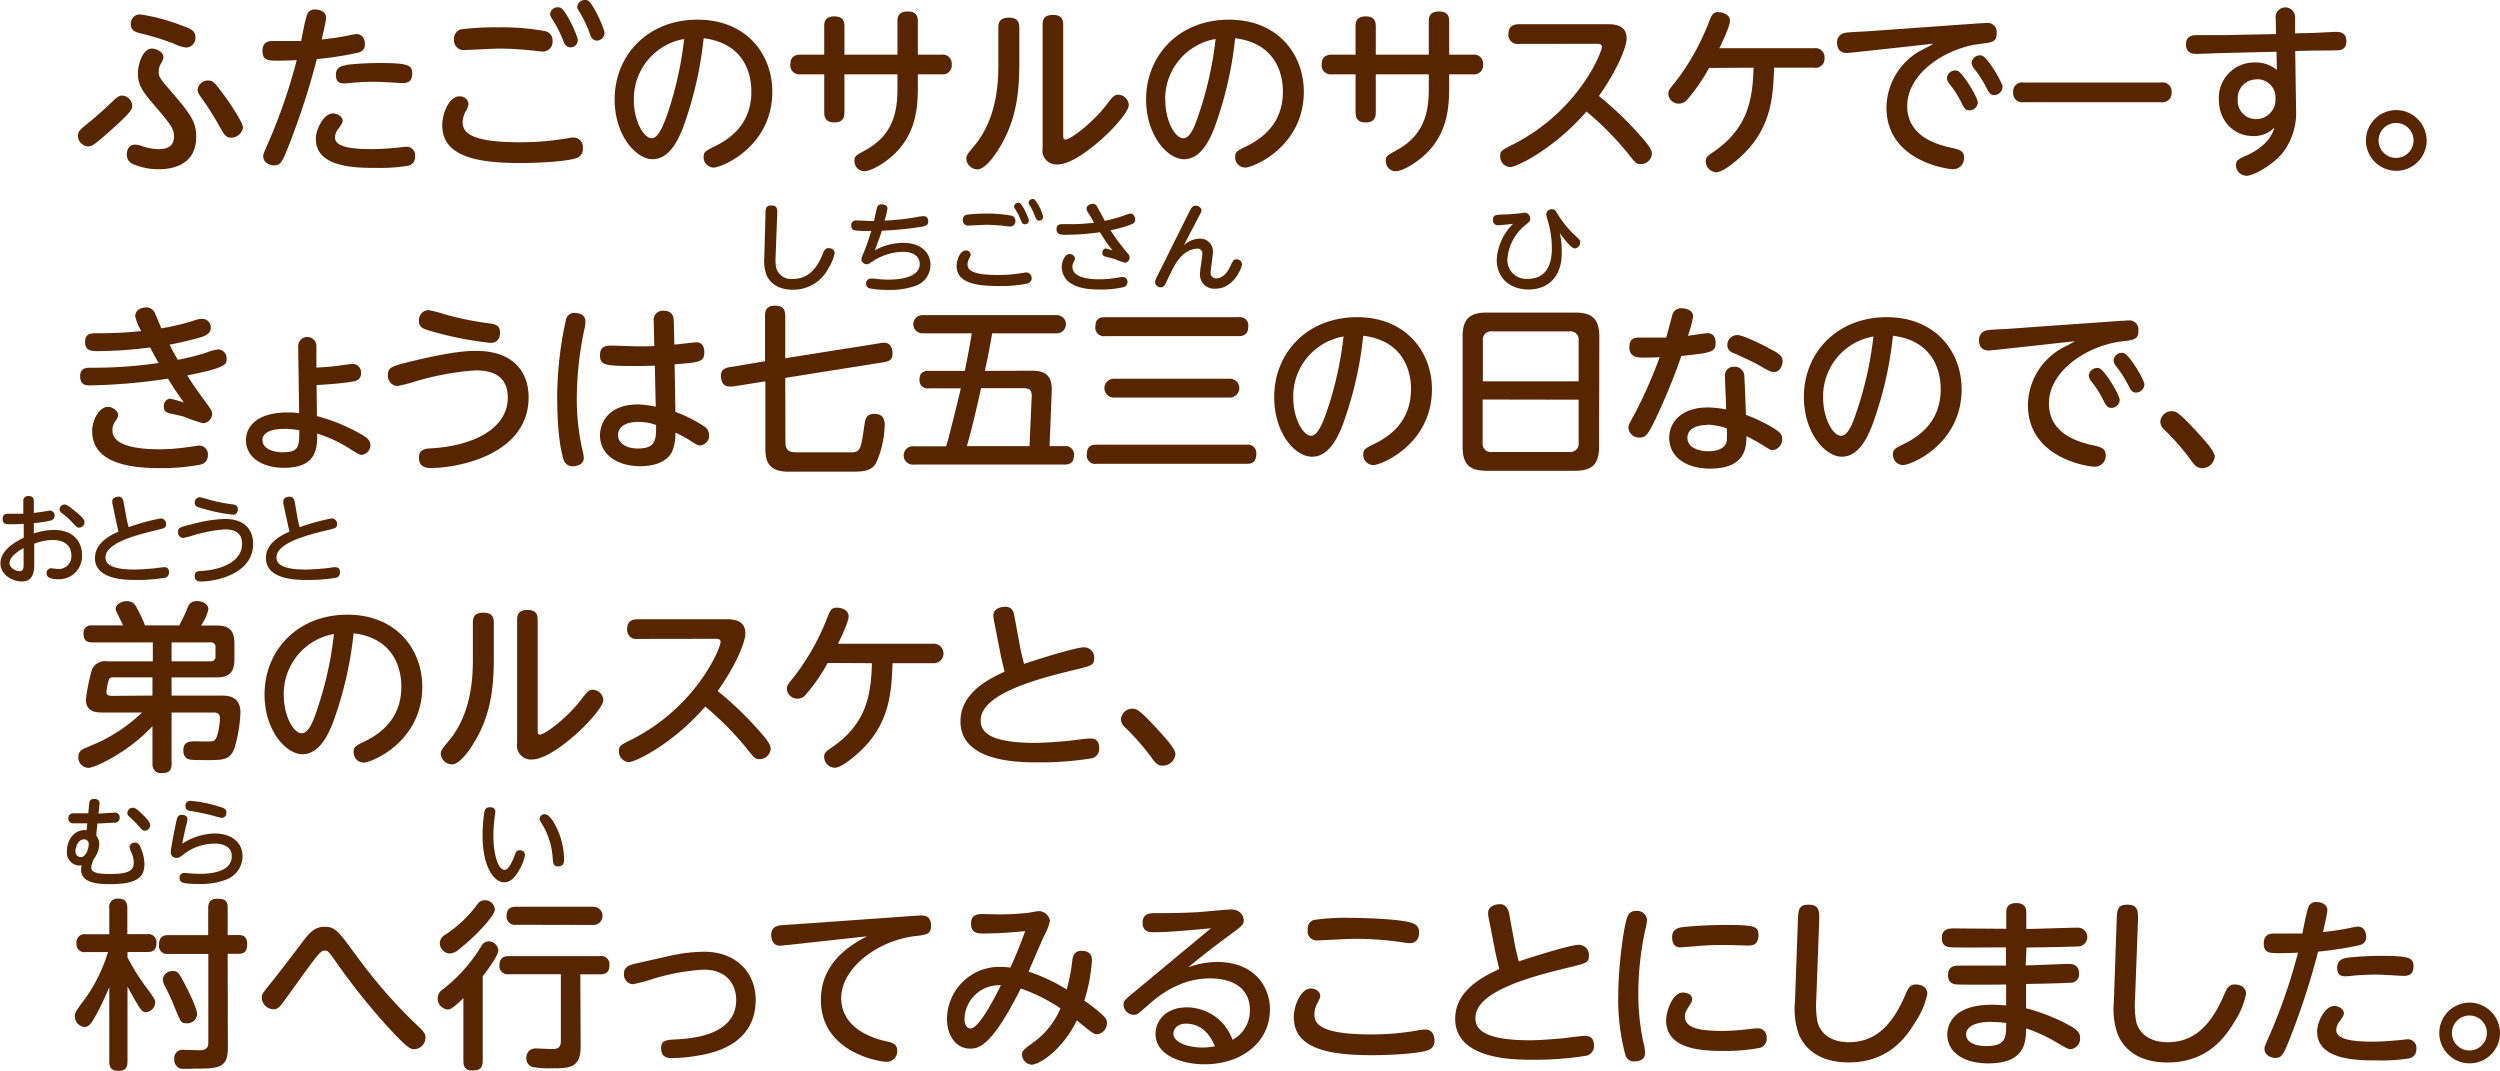 <svg xmlns="http://www.w3.org/2000/svg" width="411.75" height="176.37" viewBox="0 0 411.75 176.37">
  <defs>
    <style>
      .cls-1 {
        fill: #572500;
      }

      .cls-2 {
        fill: #542600;
      }
    </style>
  </defs>
  <g id="レイヤー_2" data-name="レイヤー 2">
    <g id="レイヤー_1のコピー" data-name="レイヤー 1のコピー">
      <g id="txt_1">
        <path class="cls-1" d="M12.84,22.38c0-.72.3-1,1.77-2.19S17.16,18,18.21,17s1.38-1.26,1.92-1.26a1.76,1.76,0,0,1,1.65,1.68c0,.51,0,.93-4.05,4.5-2.28,2-2.64,2.19-3.27,2.19A1.76,1.76,0,0,1,12.84,22.38Zm9.39,1.44a3.84,3.84,0,0,1,1.32.3,9.32,9.32,0,0,0,2.58.45c1.5,0,2.52-.54,2.52-2.07,0-1.32-.36-1.8-3.66-5.67-1.68-1.95-2.28-3.09-2.28-4.68S23.52,8,25,8c.72,0,1.92.54,1.92,1.41a2.27,2.27,0,0,1-.39,1,2.82,2.82,0,0,0-.39,1.38c0,.87.18,1.11,2.07,3.3,3.18,3.69,4.11,5,4.11,7.44,0,4.44-3.6,5.34-6.09,5.34a10.48,10.48,0,0,1-4.44-.9,1.6,1.6,0,0,1-.9-1.5C20.88,24.39,21.48,23.82,22.23,23.82ZM23.1,2.37A32,32,0,0,1,30,4.23c1.44.51,2.19.84,2.19,1.92a1.58,1.58,0,0,1-1.5,1.68,6.11,6.11,0,0,1-2.16-.69A45.77,45.77,0,0,0,23,5.46C22.23,5.25,21.54,5,21.54,4A1.52,1.52,0,0,1,23.1,2.37Zm15,20.31c-.84,0-1.11-.39-1.86-1.71a48.72,48.72,0,0,0-3-4.77c-.51-.69-.69-1-.69-1.44a1.71,1.71,0,0,1,1.74-1.5c.78,0,1.08.39,2.13,1.77.84,1.08,3.6,5,3.6,6A2,2,0,0,1,38.07,22.68Z"/>
        <path class="cls-1" d="M48.06,22.68c-1.53,4.05-1.8,4.56-2.94,4.56-.6,0-1.77-.39-1.77-1.5,0-.36.09-.54,1.14-2.94A90.64,90.64,0,0,0,48.87,9.9c-1.62.09-2.94.09-3.24.09-1.59,0-2.4-.12-2.4-1.62,0-1.11.57-1.62,1.68-1.62.9,0,3.93,0,4.68,0,.15-.69.66-3.51,1-4.35a1.28,1.28,0,0,1,1.32-.84c.93,0,1.8.48,1.8,1.32,0,.51-.54,2.82-.72,3.63,1.71-.18,3.21-.42,4.38-.66a12.47,12.47,0,0,1,1.29-.24c1.11,0,1.44.93,1.44,1.68,0,1.11-.81,1.32-1.35,1.44a57,57,0,0,1-6.57,1A121.34,121.34,0,0,1,48.06,22.68Zm6.75-4c.81,0,1.62.54,1.62,1.2,0,.33-.24.72-.72,1.35a2.41,2.41,0,0,0-.54,1.41c0,1.56,2.7,1.92,6,1.92,1.32,0,3-.12,3.93-.21.27,0,1.56-.18,1.83-.18a1.41,1.41,0,0,1,1.44,1.56,1.5,1.5,0,0,1-1.08,1.56,28.36,28.36,0,0,1-5.34.36c-3.24,0-9.93,0-9.93-4.77C52,21.33,53.31,18.69,54.81,18.69Zm2.22-8a49.73,49.73,0,0,1,5.55-.3c4.71,0,5.31.36,5.31,1.74,0,1.08-.48,1.56-1.59,1.56-.12,0-1.38-.06-1.65-.09-1.2-.06-2.19-.12-3-.12-1.23,0-2.58.06-3.75.18a9.56,9.56,0,0,1-1.2.09c-.48,0-1.38,0-1.38-1.44C55.35,11.28,55.92,10.89,57,10.74Z"/>
        <path class="cls-1" d="M93.63,22.74a4.22,4.22,0,0,1,.84-.09A1.57,1.57,0,0,1,96,24.39a1.58,1.58,0,0,1-1.17,1.68c-1.68.54-6.15.78-9.12.78-7.44,0-12.87-1.17-12.87-6.24,0-1.83,1.08-4.74,2.82-4.74a1.38,1.38,0,0,1,1.5,1.23,2.55,2.55,0,0,1-.39,1.11,4,4,0,0,0-.57,1.86c0,1.53.78,3.36,9.42,3.36A45.42,45.42,0,0,0,93.63,22.74ZM75.93,4.83a46.65,46.65,0,0,1,6.12-.33,39.4,39.4,0,0,1,7.74.63A1.51,1.51,0,0,1,91,6.72a1.61,1.61,0,0,1-1.68,1.77c-.24,0-1.32-.15-1.44-.15C85.56,8.1,83.7,8,82.14,8c-.87,0-5,.24-5.61.24a1.58,1.58,0,0,1-1.74-1.77A1.54,1.54,0,0,1,75.93,4.83ZM95.16,6.6A1.18,1.18,0,0,1,94,7.8c-.75,0-1-.45-1.35-1.38a18,18,0,0,0-1.53-3c-.42-.66-.51-.87-.51-1.08a1.22,1.22,0,0,1,1.29-1.14,1,1,0,0,1,.39.06C93.18,1.59,95.16,5.91,95.16,6.6Zm4.41-1.14a1.3,1.3,0,0,1-1.2,1.23c-.72,0-1-.42-1.32-1.41a20.9,20.9,0,0,0-1.47-3.09c-.39-.63-.51-.84-.51-1A1.22,1.22,0,0,1,96.36,0a1,1,0,0,1,.42.06C97.65.45,99.57,4.74,99.57,5.46Z"/>
        <path class="cls-1" d="M112.47,21.09c-.72,1.8-2.16,5.13-5,5.13-2.7,0-6.24-3.9-6.24-9.84,0-7.23,5.4-13.14,13.65-13.14C123,3.24,127.2,9,127.2,15.09c0,9.09-8.34,12.51-9.66,12.51a1.68,1.68,0,0,1-1.65-1.74c0-.78.24-1,1.86-1.77,3.12-1.53,6-4.14,6-9,0-1.26-.12-7.83-7.86-8.79A61.48,61.48,0,0,1,112.47,21.09Zm-8.07-4.56c0,3.39,1.62,6.24,2.94,6.24,1.17,0,2.1-2.55,2.76-4.53a58.42,58.42,0,0,0,2.58-11.82A10,10,0,0,0,104.4,16.53Z"/>
        <path class="cls-1" d="M135.75,4.29c0-.45,0-1.59,1.65-1.59,1.2,0,1.68.54,1.68,1.59V9h8.73V3.48c0-.6.12-1.59,1.68-1.59,1.2,0,1.68.54,1.68,1.59V9h3.9a1.48,1.48,0,0,1,1.68,1.59,1.48,1.48,0,0,1-1.68,1.65h-3.9v2.1c0,3.54-.36,7.53-3.69,10.86-1.47,1.47-3.9,3-5.16,3a1.65,1.65,0,0,1-1.59-1.74c0-.75.24-.87,1.71-1.68,4.83-2.58,5.37-6.66,5.37-10.23V12.24h-8.73v6.3c0,.75-.21,1.62-1.65,1.62-1.05,0-1.68-.42-1.68-1.62v-6.3h-3.9a1.48,1.48,0,0,1-1.68-1.62c0-1.26.75-1.62,1.68-1.62h3.9Z"/>
        <path class="cls-1" d="M164.43,4.5c0-.66.15-1.59,1.71-1.59,1.11,0,1.74.39,1.74,1.59v5.73c0,4.8-.42,9.42-3.21,14-.33.57-2.19,3.66-3.69,3.66a1.86,1.86,0,0,1-1.83-1.74c0-.54.12-.69,1.41-2.25,3.87-4.71,3.87-11.07,3.87-13.44Zm10.68,17.67c0,.48,0,.81.36.81.93,0,4.74-3,6.87-5.85.84-1.11,1.17-1.53,1.83-1.53a1.78,1.78,0,0,1,1.74,1.71c0,1.86-7.95,9.78-11.73,9.78a2.31,2.31,0,0,1-2.46-2.7V4.05c0-.75.21-1.59,1.68-1.59,1.11,0,1.71.39,1.71,1.59Z"/>
        <path class="cls-1" d="M200,21.09c-.72,1.8-2.16,5.13-5,5.13-2.7,0-6.24-3.9-6.24-9.84,0-7.23,5.4-13.14,13.65-13.14,8.1,0,12.33,5.76,12.33,11.85,0,9.09-8.34,12.51-9.66,12.51a1.68,1.68,0,0,1-1.65-1.74c0-.78.24-1,1.86-1.77,3.12-1.53,6-4.14,6-9,0-1.26-.12-7.83-7.86-8.79A61.48,61.48,0,0,1,200,21.09Zm-8.07-4.56c0,3.39,1.62,6.24,2.94,6.24s2.1-2.55,2.76-4.53a58.42,58.42,0,0,0,2.58-11.82A10,10,0,0,0,191.91,16.53Z"/>
        <path class="cls-1" d="M223.26,4.29c0-.45,0-1.59,1.65-1.59,1.2,0,1.68.54,1.68,1.59V9h8.73V3.48c0-.6.12-1.59,1.68-1.59,1.2,0,1.68.54,1.68,1.59V9h3.9a1.48,1.48,0,0,1,1.68,1.59,1.48,1.48,0,0,1-1.68,1.65h-3.9v2.1c0,3.54-.36,7.53-3.69,10.86-1.47,1.47-3.9,3-5.16,3a1.65,1.65,0,0,1-1.59-1.74c0-.75.24-.87,1.71-1.68,4.83-2.58,5.37-6.66,5.37-10.23V12.24h-8.73v6.3c0,.75-.21,1.62-1.65,1.62-1.05,0-1.68-.42-1.68-1.62v-6.3h-3.9a1.48,1.48,0,0,1-1.68-1.62c0-1.26.75-1.62,1.68-1.62h3.9Z"/>
        <path class="cls-1" d="M250.15,7.23a1.49,1.49,0,0,1-1.71-1.62c0-1.26.77-1.62,1.71-1.62h14.6c.9,0,3.15,0,3.15,2.31,0,1.74-2,5.94-4.56,9.51a56.25,56.25,0,0,1,6.9,6.63c.78.87,1.83,2.1,1.83,2.82a1.82,1.82,0,0,1-1.8,1.77c-.75,0-.81-.06-2.34-2a51.29,51.29,0,0,0-6.63-6.66c-5.37,6.18-11.52,9.15-12.59,9.15a1.74,1.74,0,0,1-1.63-1.8c0-.87.25-1,2.25-2,10.62-5.46,14.49-15,14.49-16,0-.48-.45-.51-1-.51Z"/>
        <path class="cls-1" d="M281.49,11.19a29.72,29.72,0,0,1-3.66,5.28,1.69,1.69,0,0,1-1.29.6,1.72,1.72,0,0,1-1.77-1.56c0-.6.09-.72,1.15-2a38.94,38.94,0,0,0,5.42-9.57C281.91,2.46,282.09,2,283,2c.72,0,1.92.36,1.92,1.44,0,.87-1.26,3.51-1.74,4.5h15.63a1.47,1.47,0,0,1,1.68,1.59,1.47,1.47,0,0,1-1.68,1.62H292.2c-.18,4.68-.39,10-5.52,14.67-1.08,1-3,2.55-4,2.55a1.81,1.81,0,0,1-1.74-1.77c0-.72.3-.93,1.41-1.68,5.46-3.81,6.33-8.43,6.45-13.77Z"/>
        <path class="cls-1" d="M305.23,8.64c-.27,0-.84.09-1,.09C303,8.73,302.56,8,302.56,7a1.55,1.55,0,0,1,1.32-1.59c.54-.12,3-.21,3.45-.24L326,3.84c.45,0,.84-.06,1.17-.06a1.5,1.5,0,0,1,1.68,1.71c0,1.41-.69,1.5-2.73,1.74-5.46.63-12,4.71-12,10.23,0,5.07,5,6.39,7.36,6.9,1.22.27,2,.48,2,1.62a1.8,1.8,0,0,1-1.78,1.89c-1.05,0-11-1.38-11-10.17a10.88,10.88,0,0,1,5.72-9.42c1.09-.54,1.42-.72,2-1.08Zm20.51,8.22a1.37,1.37,0,0,1-1.32,1.32c-.69,0-.93-.36-1.38-1.29a16.93,16.93,0,0,0-2-3.12,1.73,1.73,0,0,1-.39-.9,1.39,1.39,0,0,1,1.71-1.23C323.28,11.91,325.74,16.08,325.74,16.86Zm4.08-2.52a1.41,1.41,0,0,1-1.38,1.32c-.6,0-.84-.33-1.32-1.29a17.7,17.7,0,0,0-2-3.09,1.66,1.66,0,0,1-.39-.93,1.36,1.36,0,0,1,1.68-1.2C327.36,9.42,329.82,13.59,329.82,14.34Z"/>
        <path class="cls-1" d="M355.92,13.59a1.49,1.49,0,0,1,1.74,1.65,1.49,1.49,0,0,1-1.74,1.59H333.31a1.49,1.49,0,0,1-1.74-1.62,1.48,1.48,0,0,1,1.74-1.62Z"/>
        <path class="cls-1" d="M378.16,18a10.8,10.8,0,0,1-2.25,7.23c-1.53,1.86-4.65,3.72-5.94,3.72a1.79,1.79,0,0,1-1.71-1.74c0-.81.48-1.05,1.71-1.59.72-.33,3.86-1.74,4.61-4.59a4.69,4.69,0,0,1-3.5,1.38c-3.09,0-5.64-2.4-5.64-6.06a5.84,5.84,0,0,1,6-6.06A5.37,5.37,0,0,1,375,11.52l-.06-3-8.58.21c-.72,0-3.9.15-4.56.15-.48,0-1.77,0-1.77-1.59,0-1.08.69-1.47,1.59-1.5.69,0,3.84,0,4.5,0l8.75-.18-.06-2.52A1.61,1.61,0,1,1,378,3l0,2.49,2.69-.06c.63,0,3.48-.18,4.08-.18,1,0,1.68.36,1.68,1.56s-.81,1.41-1.08,1.44c-.48.09-4,.06-4.7.09l-2.65.06Zm-6.51-4.92a3.06,3.06,0,0,0-3.09,3.27,3,3,0,0,0,3.09,3.27,3.19,3.19,0,0,0,3.12-3.33A3,3,0,0,0,371.65,13.05Z"/>
        <path class="cls-1" d="M399.67,23.13a5,5,0,1,1-5-5A5.05,5.05,0,0,1,399.67,23.13Zm-7.92,0a2.88,2.88,0,1,0,2.88-2.88A2.9,2.9,0,0,0,391.75,23.13Z"/>
        <path class="cls-1" d="M29.28,59.26a40.52,40.52,0,0,0,4.77-1.2,6.74,6.74,0,0,1,1.89-.51,1.44,1.44,0,0,1,1.38,1.56c0,.93,0,1.41-6.48,2.73.72,1.17,1.95,2.94,2.76,4,1,1.41,1.35,1.8,1.35,2.28a1.61,1.61,0,0,1-1.5,1.59,26.38,26.38,0,0,1-3.15-1.08c-.24-.09-1.65-.39-2.31-.54-.87-.21-1-.54-1-1.17a1.16,1.16,0,0,1,1-1.26,18.2,18.2,0,0,1,2.28.63c-1.17-1.65-1.59-2.28-2.61-3.93a93.56,93.56,0,0,1-12.87,1.11c-.57,0-1.59,0-1.59-1.5,0-1.2.78-1.41,1.62-1.41a72.12,72.12,0,0,0,11.31-.78c-.57-1-.63-1.08-1.41-2.55a70.67,70.67,0,0,1-8.52.6c-1.08,0-2.19,0-2.19-1.5s1.08-1.44,2-1.44a70,70,0,0,0,7.26-.36,7.88,7.88,0,0,1-1-2.46c0-1,1-1.44,1.8-1.44a1.5,1.5,0,0,1,1.5,1.11c.18.36.87,2,1,2.34a40.77,40.77,0,0,0,5.22-1.23,4.11,4.11,0,0,1,1.47-.33A1.38,1.38,0,0,1,34.71,54c0,1-1,1.32-1.5,1.5a52.11,52.11,0,0,1-5.28,1.26C28.59,58.06,28.83,58.48,29.28,59.26ZM26.34,74A33,33,0,0,0,31,73.63c.18,0,1.56-.24,1.77-.24A1.42,1.42,0,0,1,34.23,75a1.47,1.47,0,0,1-1.29,1.53,32.67,32.67,0,0,1-6.39.57c-3.75,0-11.37-.27-11.37-6.09,0-1.92,1.23-4,2.58-4,.81,0,1.71.69,1.71,1.35A2.08,2.08,0,0,1,19,69.37a2.4,2.4,0,0,0-.48,1.5C18.48,73.27,22.11,74,26.34,74Z"/>
        <path class="cls-1" d="M52.2,68.53a29.12,29.12,0,0,1,6.42,2.52C60.27,71.92,61,72.4,61,73.3a1.61,1.61,0,0,1-1.47,1.62c-.27,0-.54-.15-1.71-.87a22,22,0,0,0-5.58-2.64c0,2.13.12,5.64-5.46,5.64-3.3,0-6.27-1.5-6.27-4.59,0-.39,0-4.53,6.9-4.53a13.67,13.67,0,0,1,1.86.12L49.11,57a1.5,1.5,0,1,1,3,0l0,3.54c1.14-.06,1.77-.09,3.39-.27.42-.06,2.22-.33,2.58-.33a1.39,1.39,0,0,1,1.38,1.53c0,1.2-1,1.32-1.56,1.41s-2.43.36-5.76.54Zm-5.31,2.1c-2.34,0-3.66.66-3.66,1.86,0,1.41,1.77,2,3.3,2,2.76,0,2.76-1,2.76-3.63A15.63,15.63,0,0,0,46.89,70.63Z"/>
        <path class="cls-1" d="M68.19,59.41c6.15-1.47,8.67-1.62,10.2-1.62,6.3,0,8.67,3.6,8.67,7.65,0,9.39-11.49,11.64-16.14,11.64-1.23,0-1.92-.51-1.92-1.71s.75-1.47,2-1.53c6.93-.39,12.63-3.24,12.63-8.34,0-3.48-2.34-4.5-5.34-4.5a45.41,45.41,0,0,0-9.81,1.8,28,28,0,0,1-3,.78,1.67,1.67,0,0,1-1.59-1.8C63.87,60.52,64.44,60.31,68.19,59.41Zm2.37-8.34a18.3,18.3,0,0,1,2.37.6,48.38,48.38,0,0,0,7.68,1.59c1.44.18,1.74.66,1.74,1.53s-.39,1.68-1.53,1.68a54.6,54.6,0,0,1-9.24-1.77C69.72,54.19,69,54,69,52.87A1.65,1.65,0,0,1,70.56,51.07Z"/>
        <path class="cls-1" d="M93.24,52.54a1.38,1.38,0,0,1,1.47-1c.66,0,1.71.3,1.71,1.38a7.44,7.44,0,0,1-.15,1.2A55.66,55.66,0,0,0,95,65.74a37.53,37.53,0,0,0,1,8.7,4.91,4.91,0,0,1,.15,1c0,1.11-1.26,1.35-1.71,1.35a1.53,1.53,0,0,1-1.59-1c-.36-1.08-1.08-4-1.08-10.59A59.73,59.73,0,0,1,93.24,52.54Zm18,15.3a22.72,22.72,0,0,1,4.62,2.31,1.76,1.76,0,0,1,.93,1.5,1.61,1.61,0,0,1-1.44,1.71c-.36,0-.66-.12-1.38-.6a17.42,17.42,0,0,0-2.73-1.5,7.61,7.61,0,0,1-.57,3.18c-.87,1.65-2.91,2.34-5.22,2.34-4,0-6.63-2.07-6.63-5.07,0-2.13,1.44-5.1,6.27-5.1A14.53,14.53,0,0,1,108,67l-.15-6.78c-1.32.06-2.16.06-3.36.06-4.77,0-5.67-.12-5.67-1.74,0-1.32.69-1.62,1.8-1.62.69,0,3.72.12,4.35.12,1.38,0,2.07,0,2.79-.06l-.09-4.08a1.49,1.49,0,0,1,1.68-1.71c1.2,0,1.59.69,1.62,1.68l.09,3.87c.57,0,3.18-.36,3.6-.36C116,56.35,116,57.73,116,58c0,1.62-.75,1.68-4.89,2Zm-6.21,1.65c-1.77,0-3.24.72-3.24,2.16,0,1.26,1.23,2.22,3.27,2.22,3,0,3-1.5,3-3.87A8.19,8.19,0,0,0,105.06,69.49Z"/>
        <path class="cls-1" d="M129.36,72.85c0,1.65,1,1.65,2.13,1.65,7.8,0,8.7,0,9,0,1.2-.09,1.35-1,1.68-3.18s.33-2.19.51-2.52a1.45,1.45,0,0,1,1.35-.63c1.65,0,1.68,1.26,1.68,1.86a16.15,16.15,0,0,1-1.41,6.21c-.69,1.2-1.8,1.44-3.63,1.44-1.38,0-10.74,0-11.22,0-3.15-.15-3.39-2.13-3.39-3.87v-11l-5.34.84c-.09,0-.33,0-.6,0-1.26,0-1.38-1.26-1.38-1.71,0-.63.15-1.26,1.44-1.47L126,59.5V52c0-.66.12-1.65,1.56-1.65,1.11,0,1.77.33,1.77,1.65v7l15.69-2.49a3.74,3.74,0,0,1,.63-.06c1,0,1.35.9,1.35,1.74s-.27,1.29-1.47,1.47l-16.2,2.58Z"/>
        <path class="cls-1" d="M169.83,61.06c1.8,0,3.51.33,3.39,3.36l-.36,9.06h2.46a1.36,1.36,0,0,1,1.56,1.5c0,1.35-.84,1.53-1.56,1.53H150.6a1.52,1.52,0,1,1,0-3h5.22c.51-1.59,1-3.78,1.83-7,.18-.78.45-1.92.6-2.55H153a1.33,1.33,0,0,1-1.56-1.44c0-1.44,1.08-1.44,1.56-1.44h5.91c.63-3.21.75-3.78,1.14-6.18h-8.13a1.5,1.5,0,1,1,0-3h22.14a1.5,1.5,0,1,1,0,3H163.41c-.51,3-.81,4.32-1.2,6.18Zm-8.25,2.88c-.21,1-1.47,6.63-2.34,9.54h10.32l.36-8.13c.06-1.29-.57-1.41-1.41-1.41Z"/>
        <path class="cls-1" d="M205.35,73.24a1.37,1.37,0,0,1,1.56,1.5c0,1.38-.72,1.65-1.56,1.65H180.6A1.38,1.38,0,0,1,179,74.83c0-1.47.93-1.59,1.59-1.59Zm-1.35-21a1.37,1.37,0,0,1,1.59,1.53c0,1.44-.93,1.59-1.59,1.59H182a1.39,1.39,0,0,1-1.59-1.56c0-1.5,1-1.56,1.59-1.56Zm-1.56,10.14a1.55,1.55,0,1,1,0,3.09H183.57a1.55,1.55,0,1,1,0-3.09Z"/>
        <path class="cls-1" d="M221.1,70.09c-.72,1.8-2.16,5.13-5,5.13s-6.24-3.9-6.24-9.84c0-7.23,5.4-13.14,13.65-13.14,8.1,0,12.33,5.76,12.33,11.85,0,9.09-8.34,12.51-9.66,12.51a1.68,1.68,0,0,1-1.65-1.74c0-.78.24-1,1.86-1.77,3.12-1.53,6-4.14,6-9,0-1.26-.12-7.83-7.86-8.79A61.48,61.48,0,0,1,221.1,70.09ZM213,65.53c0,3.39,1.62,6.24,2.94,6.24,1.17,0,2.1-2.55,2.76-4.53a58.42,58.42,0,0,0,2.58-11.82A10,10,0,0,0,213,65.53Z"/>
        <path class="cls-1" d="M263.37,73.54c0,3-1.23,4-4,4H244.89c-2.73,0-4-.93-4-4V55.48c0-2.94,1.14-4,4-4h14.52c2.79,0,4,1,4,4ZM260,62.8V56.11a1.35,1.35,0,0,0-1.53-1.53H245.76a1.36,1.36,0,0,0-1.53,1.53V62.8Zm-15.81,3v7.11a1.36,1.36,0,0,0,1.53,1.53h12.75A1.36,1.36,0,0,0,260,72.94V65.83Z"/>
        <path class="cls-1" d="M272.64,69.07c-1.2,2.46-1.59,3-2.58,3a1.76,1.76,0,0,1-1.86-1.59c0-.51.15-.72,1.14-2.52a77.59,77.59,0,0,0,4-9.12c-1.38.06-2.37.06-2.43.06-1.17,0-2.55,0-2.55-1.71s1.17-1.59,1.83-1.59c.9,0,3.48,0,4.23,0,.18-.57.87-3.18,1-3.69A1.48,1.48,0,0,1,277,50.77c.75,0,1.86.36,1.86,1.35A18.61,18.61,0,0,1,278,55.3c.51-.06,2.76-.42,3.24-.42,1,0,1.32.75,1.32,1.56,0,1.53-.54,1.65-5.64,2.19A103,103,0,0,1,272.64,69.07ZM284.1,62a1.41,1.41,0,0,1,1.5-1.59,1.56,1.56,0,0,1,1.68,1.38c.06.72.24,5.25.27,6.54a24.91,24.91,0,0,1,4.83,2.37c.84.54,1.14.9,1.14,1.56a1.79,1.79,0,0,1-1.59,1.89c-.27,0-.63-.21-1.77-.93a28,28,0,0,0-2.52-1.38c0,1.92-.21,5.34-6,5.34-3.9,0-6.72-1.89-6.72-5.07,0-2.52,1.95-5,6.36-5a15.11,15.11,0,0,1,3,.33C284.31,66.58,284.1,62.8,284.1,62Zm-2.94,8c-2.34,0-3.24,1-3.24,2.1,0,1.65,1.89,2.22,3.42,2.22.87,0,2.88-.18,3.06-1.77a17.91,17.91,0,0,0,0-2A11.14,11.14,0,0,0,281.16,69.94Zm10-12.72c1.74.87,2.43,1.26,2.43,2.19s-.57,1.8-1.38,1.8c-.51,0-.75-.09-2.55-1.14-1.14-.66-3.6-1.74-4.17-2a1.34,1.34,0,0,1-1-1.29,1.62,1.62,0,0,1,1.62-1.65C286.92,55.15,289.14,56.23,291.12,57.22Z"/>
        <path class="cls-1" d="M308.34,70.09c-.72,1.8-2.16,5.13-5,5.13-2.7,0-6.24-3.9-6.24-9.84,0-7.23,5.4-13.14,13.65-13.14,8.1,0,12.33,5.76,12.33,11.85,0,9.09-8.34,12.51-9.66,12.51a1.68,1.68,0,0,1-1.65-1.74c0-.78.24-1,1.86-1.77,3.12-1.53,6-4.14,6-9,0-1.26-.12-7.83-7.86-8.79A61.48,61.48,0,0,1,308.34,70.09Zm-8.07-4.56c0,3.39,1.62,6.24,2.94,6.24s2.1-2.55,2.76-4.53a58.42,58.42,0,0,0,2.58-11.82A10,10,0,0,0,300.27,65.53Z"/>
        <path class="cls-1" d="M328.59,57.64c-.27,0-.84.09-1,.09-1.26,0-1.65-.78-1.65-1.74a1.56,1.56,0,0,1,1.32-1.59c.54-.12,3-.21,3.45-.24l18.63-1.32c.45,0,.84-.06,1.17-.06a1.5,1.5,0,0,1,1.68,1.71c0,1.41-.69,1.5-2.73,1.74-5.46.63-12,4.71-12,10.23,0,5.07,5,6.39,7.35,6.9,1.23.27,2,.48,2,1.62A1.8,1.8,0,0,1,345,76.87c-1.05,0-11-1.38-11-10.17a10.87,10.87,0,0,1,5.73-9.42c1.08-.54,1.41-.72,2-1.08Zm20.52,8.22a1.37,1.37,0,0,1-1.32,1.32c-.69,0-.93-.36-1.38-1.29a16.93,16.93,0,0,0-2-3.12,1.66,1.66,0,0,1-.39-.9,1.39,1.39,0,0,1,1.71-1.23C346.65,60.91,349.11,65.08,349.11,65.86Zm4.08-2.52a1.41,1.41,0,0,1-1.38,1.32c-.6,0-.84-.33-1.32-1.29a17.7,17.7,0,0,0-2-3.09,1.66,1.66,0,0,1-.39-.93,1.36,1.36,0,0,1,1.68-1.2C350.73,58.42,353.19,62.59,353.19,63.34Z"/>
        <path class="cls-1" d="M362.7,77.11c-.93,0-1.38-.66-1.86-1.32a38.38,38.38,0,0,0-4.44-5.07,1.86,1.86,0,0,1-.6-1.29,1.89,1.89,0,0,1,1.86-1.71c.66,0,1.11,0,4.71,4,.84.93,2.4,2.64,2.4,3.48A2.11,2.11,0,0,1,362.7,77.11Z"/>
        <path class="cls-1" d="M16.29,122.24a26.75,26.75,0,0,0,7.11-4.89H17c-1.05,0-2.85,0-2.85-2.16a31.66,31.66,0,0,1,1-4.92,2.33,2.33,0,0,1,2.49-1.35h7.53V105.8h-10c-.51,0-1.41-.06-1.41-1.41A1.22,1.22,0,0,1,15.06,103h5.19c-.06-.18-.18-.42-.42-.93-.66-1.32-.78-1.56-.78-1.77,0-.78,1-1.29,1.83-1.29,1.08,0,1.38.57,1.83,1.44A19,19,0,0,1,23.88,103h5.64c.06-.12.84-1.56,1.2-2.49S31.32,99,32.49,99c.72,0,1.83.36,1.83,1.38a7.78,7.78,0,0,1-1.2,2.64h2.49c2.13,0,3,.78,3,3v2.55c0,2.22-.9,3-3,3H28.26v3H36.6c.75,0,3,0,3,2.76a23,23,0,0,1-1,5.94c-.69,1.77-1.68,1.92-4.14,1.92-.36,0-2.61,0-3-.06s-1.26-.15-1.26-1.56,1-1.5,2.13-1.47c2.67.06,2.76,0,3-.18.63-.45.9-3.12.9-3.57,0-.93-.63-1-1.05-1H28.26v8.52c0,.84-.27,1.47-1.65,1.47s-1.5-1.11-1.5-1.47V119.6c-3.87,4.2-9.42,6.87-10.59,6.87a1.72,1.72,0,0,1-1.62-1.8,1.41,1.41,0,0,1,.9-1.35Zm8.82-7.68v-3H18.72c-.3,0-.66,0-.81.42a11.81,11.81,0,0,0-.39,2c0,.63.66.63,1,.63Zm3.15-8.76v3.12h6.39a.75.75,0,0,0,.84-.84v-1.44a.74.74,0,0,0-.84-.84Z"/>
        <path class="cls-1" d="M54.81,119.09c-.72,1.8-2.16,5.13-5,5.13-2.7,0-6.24-3.9-6.24-9.84,0-7.23,5.4-13.14,13.65-13.14,8.1,0,12.33,5.76,12.33,11.85,0,9.09-8.34,12.51-9.66,12.51a1.68,1.68,0,0,1-1.65-1.74c0-.78.24-1,1.86-1.77,3.12-1.53,6-4.14,6-9,0-1.26-.12-7.83-7.86-8.79A61.48,61.48,0,0,1,54.81,119.09Zm-8.07-4.56c0,3.39,1.62,6.24,2.94,6.24s2.1-2.55,2.76-4.53A58.42,58.42,0,0,0,55,104.42,10,10,0,0,0,46.74,114.53Z"/>
        <path class="cls-1" d="M77.88,102.5c0-.66.15-1.59,1.71-1.59,1.11,0,1.74.39,1.74,1.59v5.73c0,4.8-.42,9.42-3.21,14-.33.57-2.19,3.66-3.69,3.66a1.86,1.86,0,0,1-1.83-1.74c0-.54.12-.69,1.41-2.25,3.87-4.71,3.87-11.07,3.87-13.44Zm10.68,17.67c0,.48,0,.81.36.81.93,0,4.74-3,6.87-5.85.84-1.11,1.17-1.53,1.83-1.53a1.78,1.78,0,0,1,1.74,1.71c0,1.86-8,9.78-11.73,9.78a2.31,2.31,0,0,1-2.46-2.7V102.05c0-.75.21-1.59,1.68-1.59,1.11,0,1.71.39,1.71,1.59Z"/>
        <path class="cls-1" d="M105,105.23a1.49,1.49,0,0,1-1.71-1.62c0-1.26.78-1.62,1.71-1.62h14.61c.9,0,3.15,0,3.15,2.31,0,1.74-2,5.94-4.56,9.51a56.25,56.25,0,0,1,6.9,6.63c.78.87,1.83,2.1,1.83,2.82a1.82,1.82,0,0,1-1.8,1.77c-.75,0-.81-.06-2.34-2a51.29,51.29,0,0,0-6.63-6.66c-5.37,6.18-11.52,9.15-12.6,9.15a1.74,1.74,0,0,1-1.62-1.8c0-.87.24-1,2.25-2,10.62-5.46,14.49-15,14.49-16,0-.48-.45-.51-1-.51Z"/>
        <path class="cls-1" d="M136.32,109.19a29.72,29.72,0,0,1-3.66,5.28,1.69,1.69,0,0,1-1.29.6,1.72,1.72,0,0,1-1.77-1.56c0-.6.09-.72,1.14-2a38.66,38.66,0,0,0,5.43-9.57c.57-1.44.75-1.86,1.68-1.86.72,0,1.92.36,1.92,1.44,0,.87-1.26,3.51-1.74,4.5h15.63a1.61,1.61,0,1,1,0,3.21H147c-.18,4.68-.39,10-5.52,14.67-1.08,1-3,2.55-4,2.55a1.81,1.81,0,0,1-1.74-1.77c0-.72.3-.93,1.41-1.68,5.46-3.81,6.33-8.43,6.45-13.77Z"/>
        <path class="cls-1" d="M168,106.49c0,.15.36,1.71.66,2.85,4-1.32,8.73-2.73,9.87-2.73a1.66,1.66,0,0,1,1.68,1.77c0,1.17-.36,1.26-3.45,2-6.78,1.62-15.24,4.08-15.24,8.28,0,1.44.69,3.69,8.91,3.69,1.71,0,3.81-.18,5.55-.33.51-.06,2.94-.39,3.48-.39s1.59,0,1.59,1.62a1.6,1.6,0,0,1-1.47,1.68,53.3,53.3,0,0,1-8.61.63c-3.09,0-12.78,0-12.78-6.75,0-4.8,4.89-7.08,7.26-8.19-.45-1.89-.51-2.1-.75-3.33l-1-5.1a4,4,0,0,1-.09-.84c0-1,1-1.41,2-1.41,1.14,0,1.35.9,1.47,1.59Z"/>
        <path class="cls-1" d="M191.52,126.11c-.93,0-1.38-.66-1.86-1.32a38.38,38.38,0,0,0-4.44-5.07,1.86,1.86,0,0,1-.6-1.29,1.89,1.89,0,0,1,1.86-1.71c.66,0,1.11,0,4.71,4,.84.93,2.4,2.64,2.4,3.48A2.11,2.11,0,0,1,191.52,126.11Z"/>
        <path class="cls-1" d="M21,174.84c0,1-.39,1.53-1.44,1.53S18,176,18,174.84V162.57a43.41,43.41,0,0,1-2.46,5.1c-.54.9-.9,1.47-1.65,1.47a1.75,1.75,0,0,1-1.56-1.77c0-.6.18-.87,1.86-3.12a26.83,26.83,0,0,0,3.6-7.44H14.1a1.3,1.3,0,0,1-1.5-1.44,1.32,1.32,0,0,1,1.5-1.5H18v-4.29A1.34,1.34,0,0,1,19.41,148c1.08,0,1.56.45,1.56,1.56v4.29H24.3a1.32,1.32,0,0,1,1.47,1.47c0,1.38-.9,1.47-1.47,1.47H21v.87a33,33,0,0,0,3.12,5c1.32,1.8,1.44,2,1.44,2.43a1.66,1.66,0,0,1-1.47,1.62c-.66,0-.9-.39-1.65-1.65-.42-.69-1.05-1.83-1.44-2.58Zm16.53-2.16C37.5,176,35.82,176,32,176A17.18,17.18,0,0,1,29.7,176a1.53,1.53,0,0,1-1-1.56,1.38,1.38,0,0,1,1.59-1.53l2.58.06c1.26,0,1.44-.6,1.44-1.26V157.11H27.66a1.3,1.3,0,0,1-1.47-1.47c0-1.08.42-1.62,1.47-1.62h6.63v-4.44c0-.6.12-1.56,1.47-1.56s1.74.36,1.74,1.56V154h1.83c.69,0,1.38.24,1.38,1.47,0,.93-.24,1.62-1.38,1.62H37.5Zm-6.72-9.9c.48,1,1.65,3.36,1.65,4.26a1.61,1.61,0,0,1-1.74,1.5c-.9,0-1-.3-1.8-2.25a37.77,37.77,0,0,0-1.74-3.84,2.8,2.8,0,0,1-.36-1.14,1.54,1.54,0,0,1,1.56-1.38C29.31,159.93,29.46,160.11,30.78,162.78Z"/>
        <path class="cls-1" d="M58.5,157.14A86,86,0,0,0,67.8,168c2,1.89,2.28,2.13,2.28,2.94a1.91,1.91,0,0,1-1.86,1.86c-.54,0-1,0-4.47-3.81a106.76,106.76,0,0,1-8.64-10.89c-1-1.38-1.11-1.53-1.65-1.53s-.78.09-4.53,5.34c-2,2.76-2.34,3.24-2.58,3.54-.48.6-.81.78-1.32.78a2,2,0,0,1-1.92-1.92c0-.54.18-.78,1.83-2.82,1.44-1.83,1.77-2.25,4.68-6.09,1.2-1.59,2.07-2.76,3.84-2.76S55.74,153.39,58.5,157.14Z"/>
        <path class="cls-1" d="M76.32,164.4c-1.89,1.83-2.22,1.86-2.64,1.86a1.8,1.8,0,0,1-1.59-1.83,1.76,1.76,0,0,1,.87-1.5,25.93,25.93,0,0,0,6.39-7.23,1.32,1.32,0,0,1,1.11-.66,1.63,1.63,0,0,1,1.62,1.47c0,1-2.37,4-2.58,4.29v13.95c0,1.17-.51,1.56-1.71,1.56-1.38,0-1.47-1-1.47-1.56ZM80,152.19a35.3,35.3,0,0,1-4.29,4.08,2.75,2.75,0,0,1-1.65.78,1.74,1.74,0,0,1-1.62-1.74,1.61,1.61,0,0,1,.93-1.38,20.9,20.9,0,0,0,5.34-5.1,1.46,1.46,0,0,1,1.14-.57,1.65,1.65,0,0,1,1.65,1.5C81.45,150.21,81.42,150.45,80,152.19Zm15.63,20.22c0,3.54-1.92,3.54-4.8,3.54a15.33,15.33,0,0,1-3.24-.24,1.52,1.52,0,0,1-.9-1.47,1.58,1.58,0,0,1,.63-1.32,1.74,1.74,0,0,1,1-.24c.36,0,2.07.09,2.4.09.9,0,1.65,0,1.65-1.32v-11H83.82A1.34,1.34,0,0,1,82.26,159c0-1.29.78-1.53,1.56-1.53h15a1.35,1.35,0,0,1,1.56,1.44c0,1.17-.51,1.56-1.56,1.56H95.58ZM85,152.31a1.34,1.34,0,0,1-1.56-1.47c0-1.32.84-1.5,1.56-1.5H97.74a1.49,1.49,0,1,1,0,3Z"/>
        <path class="cls-1" d="M110,157.5a27.06,27.06,0,0,1,5.94-.75c5.49,0,8.52,3.6,8.52,7.92,0,7.56-7.35,8.82-9.45,9.18a26.77,26.77,0,0,1-4.32.42c-.54,0-1.8,0-1.8-1.65,0-1.29.84-1.35,2.58-1.44,2.19-.12,9.78-.57,9.78-6.48,0-2.34-1.35-5-5.37-5a35,35,0,0,0-8.73,1.65,25,25,0,0,1-2.94.75,1.59,1.59,0,0,1-1.44-1.74c0-.9.48-1.35,2-1.68Z"/>
        <path class="cls-1" d="M130.05,155.61c-.39,0-1.26.15-1.59.15-1,0-1.44-.84-1.44-1.77,0-1.14.69-1.47,1.53-1.59.48-.06,2.58-.18,3-.21l19-1.35c.3,0,.81-.06,1.14-.06.54,0,1.65,0,1.65,1.71,0,1.38-.78,1.47-2.58,1.68-6.06.69-12.21,5.16-12.21,10.23s5.52,6.66,7,7,2.22.48,2.22,1.68a1.73,1.73,0,0,1-1.74,1.8c-1.29,0-10.83-1.62-10.83-10.17,0-4.11,2.1-7.74,7.62-10.5Z"/>
        <path class="cls-1" d="M176.61,158.16c.12-1,.57-1.56,1.5-1.56,1.41,0,1.74.81,1.74,1.56a29,29,0,0,1-1.26,6.66,25.57,25.57,0,0,1,2.82,2.19c.66.57.9.9.9,1.44a1.85,1.85,0,0,1-1.59,1.89c-.57,0-.84-.21-3.36-2.28-2.61,5.25-6.39,7.29-7.41,7.29a1.69,1.69,0,0,1-1.62-1.62c0-.63.18-.84,1.95-2.1a13.34,13.34,0,0,0,4.38-5.55,27.93,27.93,0,0,0-6.54-3.27c-4.74,9.42-6.84,9.9-8.37,9.9-2.16,0-3.78-2-3.78-4.89a8.64,8.64,0,0,1,8.79-8.58,15.87,15.87,0,0,1,1.65.12c.48-1.05,1.47-3.27,2.43-6-3.42.33-5.55.39-6.75.39-1,0-2.16,0-2.16-1.59,0-1.38.78-1.62,2-1.62l2.64.06a41.76,41.76,0,0,0,4.53-.24c.33,0,1.68-.3,2-.3a1.93,1.93,0,0,1,1.83,1.59,9.43,9.43,0,0,1-1,2.55c-.72,1.62-1.83,4.2-2.52,5.82a30,30,0,0,1,6.27,2.94A28.32,28.32,0,0,0,176.61,158.16Zm-17.76,9.66c0,.93.39,1.56,1,1.56,1.32,0,3.66-4.44,5-7.11A5.71,5.71,0,0,0,158.85,167.82Z"/>
        <path class="cls-1" d="M190.08,153.54c-.69,0-1.89,0-1.89-1.56s1.2-1.59,2.22-1.59c2.34,0,3.66,0,6.81-.15.87-.06,4.83-.45,5.46-.45,1.74,0,2.16,1.17,2.16,1.8s-.18.84-1.89,2.1c-4.2,3.09-5.43,4.14-7.23,5.61a14.5,14.5,0,0,1,4.65-.87c6.54,0,8.79,4.38,8.79,7.8,0,5.46-4.71,9.06-10.77,9.06-3.51,0-8.07-1.35-8.07-5,0-2.22,1.74-4.38,5.19-4.38a8.12,8.12,0,0,1,5.94,2.7,9.43,9.43,0,0,1,1.56,2.64,5.47,5.47,0,0,0,2.85-4.86c0-5.25-5.67-5.25-6.57-5.25-4.47,0-7.86,2.28-10.35,4.53-1.5,1.32-1.68,1.47-2.25,1.47a1.73,1.73,0,0,1-1.65-1.68c0-.63.21-.81,2.13-2.37,4-3.33,8.19-6.81,12.27-10.2C196.71,153.12,192.75,153.54,190.08,153.54Zm5.25,15.06c-1.56,0-2.07,1-2.07,1.65,0,1.5,2.61,2.28,4.71,2.28a10.12,10.12,0,0,0,2.13-.21C199.14,170,197.58,168.6,195.33,168.6Z"/>
        <path class="cls-1" d="M233.85,169.65a4.73,4.73,0,0,1,.84-.09c1.56,0,1.56,1.56,1.56,1.77a1.56,1.56,0,0,1-1.17,1.68c-1.77.57-6.45.78-9.12.78-7.47,0-12.87-1.2-12.87-6.27,0-1.83,1.11-4.71,2.82-4.71.75,0,1.53.48,1.53,1.2,0,.33-.09.45-.42,1.14a3.72,3.72,0,0,0-.54,1.86c0,1.53.75,3.36,9.39,3.36A44.22,44.22,0,0,0,233.85,169.65Zm-17.52-18.12a34.49,34.49,0,0,1,6-.36c1,0,8.46.09,10.47.93a1.46,1.46,0,0,1,.93,1.47c0,.21,0,1.77-1.53,1.77a8.92,8.92,0,0,1-1.08-.12,54.37,54.37,0,0,0-8-.6c-1,0-5.88.27-6.09.27a1.51,1.51,0,0,1-1.65-1.77A1.52,1.52,0,0,1,216.33,151.53Z"/>
        <path class="cls-1" d="M249.48,155.49c0,.15.36,1.71.66,2.85,4-1.32,8.73-2.73,9.87-2.73a1.66,1.66,0,0,1,1.68,1.77c0,1.17-.36,1.26-3.45,2C251.46,161,243,163.44,243,167.64c0,1.44.69,3.69,8.91,3.69,1.71,0,3.81-.18,5.55-.33.51-.06,2.94-.39,3.48-.39s1.59,0,1.59,1.62a1.6,1.6,0,0,1-1.47,1.68,53.3,53.3,0,0,1-8.61.63c-3.09,0-12.78,0-12.78-6.75,0-4.8,4.89-7.08,7.26-8.19-.45-1.89-.51-2.1-.75-3.33l-1-5.1a4,4,0,0,1-.09-.84c0-1,1.05-1.41,2-1.41s1.35.9,1.47,1.59Z"/>
        <path class="cls-1" d="M268.11,150.81a1.4,1.4,0,0,1,1.41-.78,1.6,1.6,0,0,1,1.74,1.44A7.38,7.38,0,0,1,271,153a50.08,50.08,0,0,0-1.17,10.62,38.63,38.63,0,0,0,.84,8.1,6.64,6.64,0,0,1,.27,1.74c0,1.2-1.23,1.35-1.68,1.35a1.44,1.44,0,0,1-1.56-1.05,35.51,35.51,0,0,1-1.17-10C266.52,159.33,267.45,152.16,268.11,150.81Zm9.09,12.66c.6,0,1.5.3,1.5,1.11a1.57,1.57,0,0,1-.3.81c-.66,1-.9,1.41-.9,2,0,2,2.58,2.4,6.09,2.4a37,37,0,0,0,4.71-.33c.66-.06.87-.09,1.11-.09a1.45,1.45,0,0,1,1.56,1.59,1.55,1.55,0,0,1-1.08,1.62,31.29,31.29,0,0,1-6.09.51c-3.84,0-9.39-.36-9.39-5.07C274.41,166.74,275.37,163.47,277.2,163.47Zm10.71-7.74c-.21,0-3.3-.09-3.93-.09-1.05,0-2.7,0-5.07.24-.33,0-1.92.15-2.07.15-.39,0-1.44,0-1.44-1.68,0-1.23.84-1.53,1.71-1.65s4.2-.36,6.81-.36c5,0,5.7.18,5.7,1.65C289.62,155.7,288.54,155.73,287.91,155.73Z"/>
        <path class="cls-1" d="M296.1,152c.06-2.13.09-3,1.77-3,1.86,0,1.8,1.17,1.74,3l-.48,12.81a14.07,14.07,0,0,0,.21,3.48c.45,1.86,2.16,3.36,5.16,3.36,4.74,0,7.41-3.27,9.45-8.13.45-1.08.9-1.38,1.62-1.38s1.86.33,1.86,1.56a13.23,13.23,0,0,1-1.95,4.59c-1.35,2.25-4.26,6.69-11,6.69-5,0-7.29-2.4-8.22-4.65a12.43,12.43,0,0,1-.63-5.31Z"/>
        <path class="cls-1" d="M333.63,159c1.11,0,6-.24,7-.24.48,0,1.8,0,1.8,1.59a1.38,1.38,0,0,1-1.53,1.5c-1.68.12-5.37.18-7.2.21l0,4a31.24,31.24,0,0,1,7.44,3c1.23.72,1.44,1.26,1.44,1.8A1.74,1.74,0,0,1,341,172.8c-.39,0-.87-.27-2.37-1.17a26.14,26.14,0,0,0-4.92-2.25c-.06,2.19-.09,5.76-6.27,5.76-4.14,0-6.72-1.92-6.72-4.77,0-.51,0-4.89,7.35-4.89.72,0,1.74.06,2.34.12v-3.45c-5.73.06-7.5,0-7.77,0-.75,0-1.8-.09-1.8-1.59s1.2-1.53,1.89-1.53c1.2,0,6.57,0,7.65,0l0-3c-2.16,0-6.69.06-8.7,0-.81,0-1.86-.06-1.86-1.56s1.2-1.56,2-1.56l8.61.06,0-2.73c0-.75.33-1.5,1.59-1.5.48,0,1.71,0,1.71,1.5V153c1.32,0,7.14-.21,8.34-.21a1.55,1.55,0,1,1,.09,3.09c-3.51.12-4.56.12-8.4.18Zm-5.58,9.3c-3.57,0-4.23,1.26-4.23,2.07,0,1.38,1.65,1.92,3.27,1.92,3.33,0,3.33-1.44,3.33-3.81A15.66,15.66,0,0,0,328.05,168.33Z"/>
        <path class="cls-1" d="M348.6,152c.06-2.13.09-3,1.77-3,1.86,0,1.8,1.17,1.74,3l-.48,12.81a14.07,14.07,0,0,0,.21,3.48c.45,1.86,2.16,3.36,5.16,3.36,4.74,0,7.41-3.27,9.45-8.13.45-1.08.9-1.38,1.62-1.38s1.86.33,1.86,1.56A13.23,13.23,0,0,1,368,168.3c-1.35,2.25-4.26,6.69-11,6.69-5,0-7.29-2.4-8.22-4.65a12.43,12.43,0,0,1-.63-5.31Z"/>
        <path class="cls-1" d="M377.67,169.68c-1.53,4-1.8,4.56-2.94,4.56-.6,0-1.77-.39-1.77-1.5,0-.36.09-.54,1.14-2.94a90.64,90.64,0,0,0,4.38-12.9c-1.62.09-2.94.09-3.24.09-1.59,0-2.4-.12-2.4-1.62,0-1.11.57-1.62,1.68-1.62.9,0,3.93,0,4.68,0,.15-.69.66-3.51,1-4.35a1.28,1.28,0,0,1,1.32-.84c.93,0,1.8.48,1.8,1.32,0,.51-.54,2.82-.72,3.63,1.71-.18,3.21-.42,4.38-.66a12.47,12.47,0,0,1,1.29-.24c1.11,0,1.44.93,1.44,1.68,0,1.11-.81,1.32-1.35,1.44a57,57,0,0,1-6.57,1A121.34,121.34,0,0,1,377.67,169.68Zm6.75-4c.81,0,1.62.54,1.62,1.2,0,.33-.24.72-.72,1.35a2.41,2.41,0,0,0-.54,1.41c0,1.56,2.7,1.92,6,1.92,1.32,0,3-.12,3.93-.21.27,0,1.56-.18,1.83-.18a1.41,1.41,0,0,1,1.44,1.56,1.5,1.5,0,0,1-1.08,1.56,28.36,28.36,0,0,1-5.34.36c-3.24,0-9.93,0-9.93-4.77C381.63,168.33,382.92,165.69,384.42,165.69Zm2.22-7.95a49.73,49.73,0,0,1,5.55-.3c4.71,0,5.31.36,5.31,1.74,0,1.08-.48,1.56-1.59,1.56-.12,0-1.38-.06-1.65-.09-1.2-.06-2.19-.12-3-.12-1.23,0-2.58.06-3.75.18a9.56,9.56,0,0,1-1.2.09c-.48,0-1.38,0-1.38-1.44C385,158.28,385.53,157.89,386.64,157.74Z"/>
        <path class="cls-1" d="M411.75,170.13a5,5,0,1,1-5-5A5.05,5.05,0,0,1,411.75,170.13Zm-7.92,0a2.88,2.88,0,1,0,2.88-2.88A2.9,2.9,0,0,0,403.83,170.13Z"/>
        <path class="cls-2" d="M257.22,41.68c0,3.91-2.24,6-5.47,6-2.92,0-5.24-1.76-5.24-4.91a9,9,0,0,1,2.69-5.9c-1.17.13-2.19.23-2.5.23a.79.79,0,0,1-.8-.9c0-.8.42-.83,1.81-.88a25.18,25.18,0,0,0,2.6-.19c.12,0,.7-.11.83-.11a1,1,0,0,1,.89,1.07c0,.29-.06.35-.64.85a8,8,0,0,0-3.13,5.76,3.12,3.12,0,0,0,3.33,3.23c3.26,0,4-2.65,4-5a15.66,15.66,0,0,0-.69-4.63,6.62,6.62,0,0,1-.24-1,.88.88,0,0,1,1-.83c.38,0,.46.08.91.84a16.69,16.69,0,0,0,3,3.61c.53.49.69.64.69,1a1,1,0,0,1-.88,1c-.61,0-1.89-1.69-2.48-2.54A13.87,13.87,0,0,1,257.22,41.68Z"/>
        <path class="cls-2" d="M126.07,35.46c0-1.14.05-1.62,1-1.62s1,.62.93,1.62l-.26,6.83a7.54,7.54,0,0,0,.11,1.86,2.55,2.55,0,0,0,2.75,1.79c2.53,0,4-1.74,5-4.34.24-.57.48-.73.86-.73s1,.17,1,.83a7,7,0,0,1-1,2.45,6.49,6.49,0,0,1-5.86,3.57c-2.65,0-3.88-1.28-4.38-2.48a6.71,6.71,0,0,1-.34-2.84Z"/>
        <path class="cls-2" d="M144.09,41.23A9.62,9.62,0,0,1,148.7,40c3.42,0,4.55,2,4.55,3.62A3.67,3.67,0,0,1,151,47a12.53,12.53,0,0,1-4.66.75,15.3,15.3,0,0,1-3.16-.27.75.75,0,0,1-.53-.79.76.76,0,0,1,.75-.8,3.42,3.42,0,0,1,.62,0,15.81,15.81,0,0,0,2.26.16c.8,0,5.2,0,5.2-2.58,0-.73-.45-2-2.85-2A9.54,9.54,0,0,0,143.79,43c-.72.47-.82.52-1,.52a.9.9,0,0,1-.93-.82,5.77,5.77,0,0,1,.45-1.22c.18-.45.67-1.69,1.19-3.44-2.85,0-3.3,0-3.3-.91a.74.74,0,0,1,.78-.82c.39,0,2.07.08,2.4.08h.56c.08-.33.4-1.79.48-2.08a.72.72,0,0,1,.82-.65c.45,0,.93.2.93.67a15.49,15.49,0,0,1-.48,2,39.79,39.79,0,0,0,5-.52,8.7,8.7,0,0,1,1.42-.21c.77,0,.77.8.77.88,0,.64-.46.75-1.28.9a58.35,58.35,0,0,1-6.35.62C145,38.77,144.65,39.76,144.09,41.23Z"/>
        <path class="cls-2" d="M168.64,44.92a1.77,1.77,0,0,1,.45-.05.94.94,0,0,1,.2,1.82,22.6,22.6,0,0,1-4.86.42c-4,0-6.87-.63-6.87-3.33,0-1,.58-2.53,1.51-2.53a.74.74,0,0,1,.8.66c0,.13,0,.22-.21.59a2.2,2.2,0,0,0-.31,1c0,.82.42,1.79,5,1.79A24.32,24.32,0,0,0,168.64,44.92Zm-9.45-9.56a25.27,25.27,0,0,1,3.27-.18,21.36,21.36,0,0,1,4.13.34.8.8,0,0,1,.64.85.86.86,0,0,1-.9.94c-.13,0-.7-.08-.77-.08a30.19,30.19,0,0,0-3.05-.21c-.47,0-2.69.13-3,.13a.84.84,0,0,1-.93-.94A.83.83,0,0,1,159.19,35.36Zm10.26.94a.62.62,0,0,1-.62.64c-.4,0-.53-.24-.72-.73a9.49,9.49,0,0,0-.82-1.62c-.22-.35-.27-.46-.27-.57a.65.65,0,0,1,.69-.61.56.56,0,0,1,.21,0C168.4,33.63,169.45,35.94,169.45,36.3Zm2.36-.6a.7.7,0,0,1-.64.65c-.39,0-.52-.22-.71-.75a11.35,11.35,0,0,0-.78-1.65c-.21-.33-.27-.45-.27-.56a.65.65,0,0,1,.68-.61.47.47,0,0,1,.23,0A7.16,7.16,0,0,1,171.81,35.7Z"/>
        <path class="cls-2" d="M185.76,41.76a1,1,0,0,1,.29.66.84.84,0,0,1-.8.85,11.47,11.47,0,0,1-1.59-.58c-.26-.09-1.2-.32-1.68-.45a.58.58,0,0,1-.43-.59c0-.3.17-.72.59-.72a7.41,7.41,0,0,1,1.1.32c-1-1.26-1.29-1.74-2.08-3a39.74,39.74,0,0,1-5.53.42c-.87,0-1.62,0-1.62-.92,0-.62.3-.83.94-.83l1.62,0a31.19,31.19,0,0,0,3.62-.24c-.15-.28-.82-1.44-1-1.68a1.42,1.42,0,0,1-.23-.64c0-.58.67-.79,1-.79a.82.82,0,0,1,.72.43c.21.39,1.09,2,1.28,2.37a25.75,25.75,0,0,0,3.06-.83,6.25,6.25,0,0,1,1.14-.37c.54,0,.8.55.8,1a.77.77,0,0,1-.55.75,19.51,19.51,0,0,1-3.52,1A36.74,36.74,0,0,0,185.76,41.76ZM181,46a17.46,17.46,0,0,0,3.13-.28,3.88,3.88,0,0,1,.79-.09.76.76,0,0,1,.77.85.8.8,0,0,1-.65.81,15.66,15.66,0,0,1-4,.39c-2.14,0-3.77-.31-5-1.24A3.18,3.18,0,0,1,174.87,44c0-.86.47-2.16,1.27-2.16a.89.89,0,0,1,.93.74,1.59,1.59,0,0,1-.23.56,1.55,1.55,0,0,0-.21.8C176.63,46,180.27,46,181,46Z"/>
        <path class="cls-2" d="M197.55,39.31a2.08,2.08,0,0,1,2.22,2.2c0,.54-.38,2.91-.38,3.39a.86.86,0,0,0,.94.94c1.09,0,1.84-1,2.31-2s.56-1.13,1-1.13a.87.87,0,0,1,.92.83c0,.48-1.32,4-4.33,4A2.33,2.33,0,0,1,197.64,45c0-.52.39-2.77.39-3.24a.76.76,0,0,0-.87-.8c-.54,0-2.17.24-3.52,2.45a33.37,33.37,0,0,0-1.58,3.14c-.26.54-.47.77-.82.77a.93.93,0,0,1-1-.82,2.25,2.25,0,0,1,.35-1c1.32-2.64,3.86-7.76,5.3-10.63.35-.69.56-1,1-1s1,.32,1,.77c0,.17-.05.3-.61,1.34-.73,1.4-1.52,2.9-2.29,4.42A3.83,3.83,0,0,1,197.55,39.31Z"/>
        <path class="cls-2" d="M3.84,82.61a.78.78,0,0,1,.87-.91c.86,0,.86.62.86.91v1.87c.78-.1,1.28-.16,2.07-.3a2.87,2.87,0,0,1,.6-.08.79.79,0,0,1,.76.84c0,.53-.39.73-.76.82a22.36,22.36,0,0,1-2.67.4v1.7a10.57,10.57,0,0,1,3.33-.58c3.23,0,4.61,2,4.61,4.12a3.79,3.79,0,0,1-4,4c-.84,0-1.84-.14-1.84-1a.77.77,0,0,1,.72-.81c.27,0,.81.11,1.05.11a2.07,2.07,0,0,0,2.31-2.26c0-1.28-.82-2.51-3.11-2.51a9.16,9.16,0,0,0-3,.62v3.22c0,1.09,0,3-2.08,3-1.38,0-3.49-1-3.49-3,0-1.58,1.33-3,3.84-4.21V86.29c-.85,0-1.12.06-1.73.06-1.26,0-1.74,0-1.74-.89,0-.68.4-.85.91-.85H3.84Zm.05,7.66c-.38.21-2.32,1.27-2.32,2.47,0,.78,1,1.33,1.66,1.33s.66-.56.66-1.3Zm8.61-6c1.43,1.22,1.43,1.51,1.43,1.77a.9.9,0,0,1-.88.86c-.34,0-.44-.08-1.21-.93a13,13,0,0,0-1.63-1.44.9.9,0,0,1-.4-.64.86.86,0,0,1,.83-.8C11.06,83.12,11.64,83.57,12.5,84.3Z"/>
        <path class="cls-2" d="M20.83,85.31c0,.08.2.92.36,1.52a34.8,34.8,0,0,1,5.26-1.45.89.89,0,0,1,.9.94c0,.63-.19.67-1.84,1.06-3.62.86-8.13,2.17-8.13,4.42,0,.76.37,2,4.75,2,.91,0,2-.09,3-.17.27,0,1.57-.21,1.86-.21s.85,0,.85.86a.86.86,0,0,1-.79.9,28.07,28.07,0,0,1-4.59.34c-1.65,0-6.82,0-6.82-3.6,0-2.57,2.61-3.78,3.87-4.37-.24-1-.27-1.12-.4-1.78L18.53,83a2.38,2.38,0,0,1-.05-.45c0-.54.56-.75,1.09-.75s.72.48.78.85Z"/>
        <path class="cls-2" d="M31.62,86.34a22.8,22.8,0,0,1,5.44-.87c3.36,0,4.63,1.92,4.63,4.08,0,5-6.13,6.22-8.62,6.22-.65,0-1-.28-1-.92s.4-.78,1.06-.81c3.69-.21,6.74-1.73,6.74-4.45,0-1.86-1.25-2.4-2.85-2.4a24.22,24.22,0,0,0-5.24,1,15.79,15.79,0,0,1-1.6.41.89.89,0,0,1-.85-1C29.31,86.93,29.62,86.82,31.62,86.34Zm1.26-4.45a9.08,9.08,0,0,1,1.27.32,26.7,26.7,0,0,0,4.09.85c.77.09.93.35.93.81s-.21.9-.81.9a28.49,28.49,0,0,1-4.93-1c-1-.27-1.36-.38-1.36-1A.87.87,0,0,1,32.88,81.89Z"/>
        <path class="cls-2" d="M49,85.31c0,.08.19.92.35,1.52a34.83,34.83,0,0,1,5.27-1.45.88.88,0,0,1,.89.94c0,.63-.19.67-1.84,1.06-3.61.86-8.13,2.17-8.13,4.42,0,.76.37,2,4.76,2,.91,0,2-.09,3-.17.27,0,1.57-.21,1.85-.21s.85,0,.85.86a.86.86,0,0,1-.78.9,28.3,28.3,0,0,1-4.6.34c-1.64,0-6.82,0-6.82-3.6,0-2.57,2.61-3.78,3.88-4.37-.24-1-.27-1.12-.4-1.78L46.67,83a2.35,2.35,0,0,1,0-.45c0-.54.56-.75,1.08-.75s.72.48.79.85Z"/>
        <path class="cls-2" d="M15.85,137.63a2.14,2.14,0,0,1,.5,1.49,4.14,4.14,0,0,1-.66,2,3.69,3.69,0,0,0-.66,1.71c0,.56.23,1.12,3,1.12,3.25,0,4-.6,4-1.88a4,4,0,0,0-.4-1.68,4.88,4.88,0,0,1-.3-.87.85.85,0,0,1,.91-.74c.56,0,.81.42,1,1a6.89,6.89,0,0,1,.55,2.51c0,2.45-1.62,3.33-5.75,3.33-2,0-4.69-.21-4.69-2.39a4.19,4.19,0,0,1,.11-.73,2.84,2.84,0,0,1-.44.06,2.15,2.15,0,0,1-2-2.4c0-1.57,1-3.44,2.9-3.44l.35,0,.11-1.12c-1.3,0-1.94,0-2.34,0a.75.75,0,0,1-.78-.82c0-.69.48-.83.91-.83l2.37,0,.15-1.57c0-.27.09-.8.81-.8.39,0,1,.12.88.9L16.22,134l2.66-.16a.76.76,0,0,1,.83.83.79.79,0,0,1-.87.82c-.32,0-1.95.13-2.8.14Zm-2,.61c-.9,0-1.41,1.09-1.41,1.92a.88.88,0,0,0,.86,1c.89,0,1.3-1.46,1.3-2A.75.75,0,0,0,13.85,138.24Zm9.62-4.11c.51.49,1.28,1.25,1.28,1.78a.94.94,0,0,1-.9.91c-.33,0-.4-.07-1.09-.87a13.73,13.73,0,0,0-1.21-1.21c-.43-.39-.58-.52-.58-.85a.89.89,0,0,1,.88-.85C22.17,133,22.48,133.18,23.47,134.13Z"/>
        <path class="cls-2" d="M35.31,137.27c3,0,4.64,1.63,4.64,3.77a4.13,4.13,0,0,1-2.87,3.89,11.63,11.63,0,0,1-4.41.66c-2.64,0-3.09-.24-3.09-1a.75.75,0,0,1,.78-.82c.16,0,.85.07,1,.08.68.05,1.19.07,1.49.07.95,0,5.32,0,5.32-2.9,0-2.08-2.42-2.08-2.87-2.08a8.4,8.4,0,0,0-5.07,1.78c-.69.51-.77.57-1.11.57a.91.91,0,0,1-1-.91c0-.63.73-4.21.92-5.11.13-.61.25-1.07.9-1.07.4,0,.93.16.93.69a6.17,6.17,0,0,1-.24,1.22c-.27,1.13-.38,1.61-.61,2.84A10.27,10.27,0,0,1,35.31,137.27Zm-3.88-5.37a21.36,21.36,0,0,1,4.61.93c.8.23,1.25.37,1.25,1a.8.8,0,0,1-.77.88,13.49,13.49,0,0,1-1.32-.34,37.71,37.71,0,0,0-3.8-.8c-.48-.08-.85-.22-.85-.78A.78.78,0,0,1,31.43,131.9Z"/>
        <path class="cls-2" d="M81.58,133.68c0,.22-.15,1.17-.16,1.36a23.21,23.21,0,0,0-.16,2.64c0,2.84.72,5.59,1.87,5.59.59,0,1.2-1.27,1.57-2.23.29-.75.38-1,.89-1a.8.8,0,0,1,.88.75,6.87,6.87,0,0,1-.78,2.18c-.75,1.45-1.55,2.34-2.64,2.34-1.7,0-3.57-2.5-3.57-7.74a26.73,26.73,0,0,1,.27-3.73c.08-.43.21-.88.9-.88C80.82,132.94,81.58,132.94,81.58,133.68Zm10.27,3a13,13,0,0,1,1.06,4.8c0,.42,0,1.22-1,1.22-.78,0-.81-.51-.89-1.44a12.2,12.2,0,0,0-1.7-5.47c-.37-.58-.45-.74-.45-.92a.85.85,0,0,1,.85-.78C90.54,134.13,91.36,135.58,91.85,136.72Z"/>
      </g>
    </g>
  </g>
</svg>
